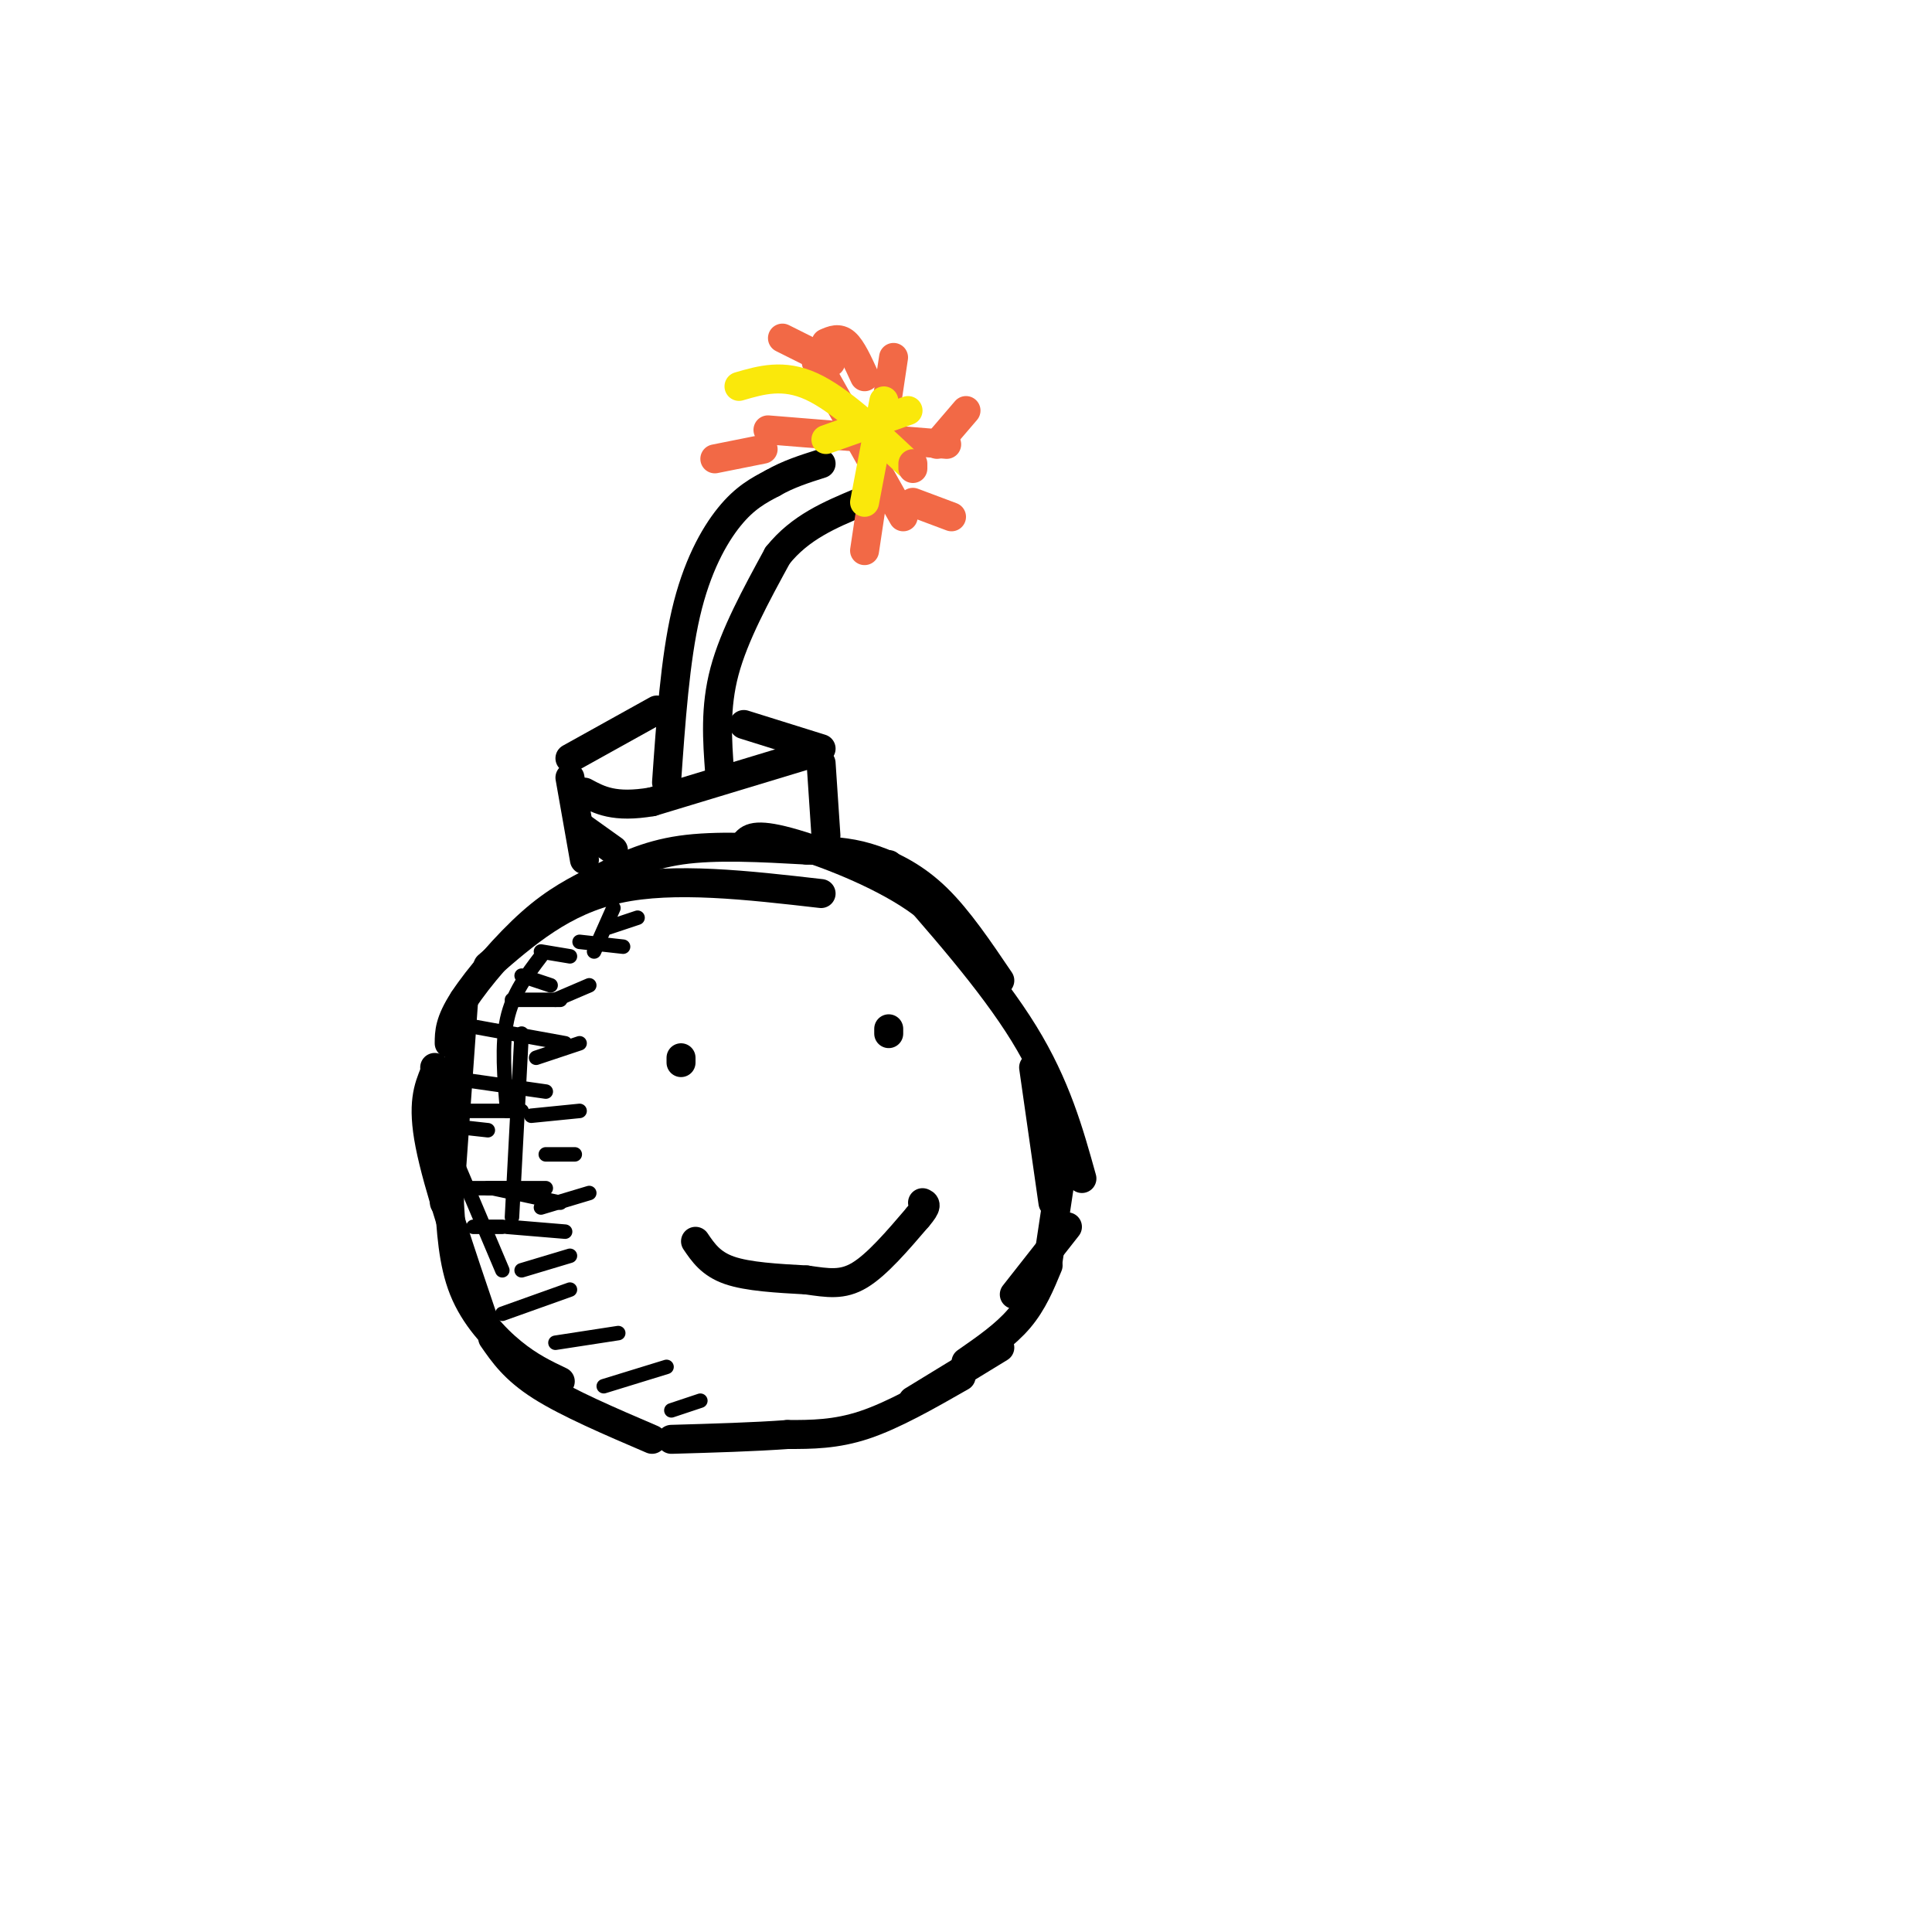 <svg viewBox='0 0 400 400' version='1.1' xmlns='http://www.w3.org/2000/svg' xmlns:xlink='http://www.w3.org/1999/xlink'><g fill='none' stroke='rgb(0,0,0)' stroke-width='6' stroke-linecap='round' stroke-linejoin='round'><path d='M93,216c0.013,-2.217 0.026,-4.434 3,-9c2.974,-4.566 8.911,-11.482 14,-16c5.089,-4.518 9.332,-6.640 14,-9c4.668,-2.360 9.762,-4.960 17,-6c7.238,-1.040 16.619,-0.520 26,0'/><path d='M167,176c6.571,0.179 10.000,0.625 14,2c4.000,1.375 8.571,3.679 13,8c4.429,4.321 8.714,10.661 13,17'/><path d='M101,200c7.750,-6.750 15.500,-13.500 27,-16c11.500,-2.500 26.750,-0.750 42,1'/><path d='M154,175c0.867,-1.267 1.733,-2.533 8,-1c6.267,1.533 17.933,5.867 26,11c8.067,5.133 12.533,11.067 17,17'/><path d='M184,179c10.667,12.083 21.333,24.167 28,35c6.667,10.833 9.333,20.417 12,30'/><path d='M214,221c0.000,0.000 4.000,28.000 4,28'/><path d='M220,241c0.000,0.000 -3.000,20.000 -3,20'/><path d='M96,207c0.000,0.000 -3.000,42.000 -3,42'/><path d='M90,221c0.000,0.000 2.000,28.000 2,28'/><path d='M90,222c-1.333,3.250 -2.667,6.500 -1,15c1.667,8.500 6.333,22.250 11,36'/><path d='M93,248c0.378,6.711 0.756,13.422 3,19c2.244,5.578 6.356,10.022 10,13c3.644,2.978 6.822,4.489 10,6'/><path d='M102,277c2.250,3.250 4.500,6.500 10,10c5.500,3.500 14.250,7.250 23,11'/><path d='M221,254c0.000,0.000 -11.000,14.000 -11,14'/><path d='M217,262c-1.583,3.833 -3.167,7.667 -6,11c-2.833,3.333 -6.917,6.167 -11,9'/><path d='M207,279c0.000,0.000 -18.000,11.000 -18,11'/><path d='M199,285c-7.000,4.000 -14.000,8.000 -20,10c-6.000,2.000 -11.000,2.000 -16,2'/><path d='M163,297c-6.667,0.500 -15.333,0.750 -24,1'/><path d='M184,213c0.000,0.000 0.000,1.000 0,1'/><path d='M141,220c0.000,0.000 0.000,-1.000 0,-1'/><path d='M127,176c0.000,0.000 -7.000,-5.000 -7,-5'/><path d='M118,161c0.000,0.000 3.000,17.000 3,17'/><path d='M170,158c0.000,0.000 1.000,15.000 1,15'/><path d='M168,156c0.000,0.000 -33.000,10.000 -33,10'/><path d='M135,166c-7.833,1.333 -10.917,-0.333 -14,-2'/><path d='M118,157c0.000,0.000 18.000,-10.000 18,-10'/><path d='M170,155c0.000,0.000 -16.000,-5.000 -16,-5'/><path d='M138,162c0.889,-12.711 1.778,-25.422 4,-35c2.222,-9.578 5.778,-16.022 9,-20c3.222,-3.978 6.111,-5.489 9,-7'/><path d='M160,100c3.167,-1.833 6.583,-2.917 10,-4'/><path d='M149,160c-0.500,-6.750 -1.000,-13.500 1,-21c2.000,-7.500 6.500,-15.750 11,-24'/><path d='M161,115c4.667,-5.833 10.833,-8.417 17,-11'/></g>
<g fill='none' stroke='rgb(242,105,70)' stroke-width='6' stroke-linecap='round' stroke-linejoin='round'><path d='M169,75c0.000,0.000 18.000,32.000 18,32'/><path d='M159,89c0.000,0.000 37.000,3.000 37,3'/><path d='M185,74c0.000,0.000 -6.000,40.000 -6,40'/></g>
<g fill='none' stroke='rgb(250,232,11)' stroke-width='6' stroke-linecap='round' stroke-linejoin='round'><path d='M153,80c4.583,-1.333 9.167,-2.667 15,0c5.833,2.667 12.917,9.333 20,16'/><path d='M183,83c0.000,0.000 -4.000,21.000 -4,21'/><path d='M171,91c0.000,0.000 17.000,-6.000 17,-6'/></g>
<g fill='none' stroke='rgb(242,105,70)' stroke-width='6' stroke-linecap='round' stroke-linejoin='round'><path d='M189,104c0.000,0.000 8.000,3.000 8,3'/><path d='M194,92c0.000,0.000 6.000,-7.000 6,-7'/><path d='M179,78c-1.333,-2.917 -2.667,-5.833 -4,-7c-1.333,-1.167 -2.667,-0.583 -4,0'/><path d='M158,93c0.000,0.000 -10.000,2.000 -10,2'/><path d='M172,75c0.000,0.000 -10.000,-5.000 -10,-5'/><path d='M189,96c0.000,0.000 0.000,1.000 0,1'/></g>
<g fill='none' stroke='rgb(0,0,0)' stroke-width='6' stroke-linecap='round' stroke-linejoin='round'><path d='M144,257c1.583,2.333 3.167,4.667 7,6c3.833,1.333 9.917,1.667 16,2'/><path d='M167,265c4.400,0.622 7.400,1.178 11,-1c3.600,-2.178 7.800,-7.089 12,-12'/><path d='M190,252c2.167,-2.500 1.583,-2.750 1,-3'/></g>
<g fill='none' stroke='rgb(0,0,0)' stroke-width='3' stroke-linecap='round' stroke-linejoin='round'><path d='M108,202c0.000,0.000 6.000,2.000 6,2'/><path d='M112,197c0.000,0.000 6.000,1.000 6,1'/><path d='M95,212c0.000,0.000 22.000,4.000 22,4'/><path d='M106,207c0.000,0.000 10.000,0.000 10,0'/><path d='M93,230c0.000,0.000 15.000,0.000 15,0'/><path d='M92,223c0.000,0.000 21.000,3.000 21,3'/><path d='M101,246c0.000,0.000 12.000,0.000 12,0'/><path d='M105,254c0.000,0.000 12.000,1.000 12,1'/><path d='M104,272c0.000,0.000 14.000,-5.000 14,-5'/><path d='M115,278c0.000,0.000 13.000,-2.000 13,-2'/><path d='M125,287c0.000,0.000 13.000,-4.000 13,-4'/><path d='M139,292c0.000,0.000 6.000,-2.000 6,-2'/><path d='M92,233c0.000,0.000 9.000,1.000 9,1'/><path d='M90,246c0.000,0.000 15.000,0.000 15,0'/><path d='M98,254c0.000,0.000 6.000,0.000 6,0'/><path d='M112,198c-2.917,3.833 -5.833,7.667 -7,13c-1.167,5.333 -0.583,12.167 0,19'/><path d='M108,214c0.000,0.000 -2.000,38.000 -2,38'/><path d='M93,237c0.000,0.000 11.000,26.000 11,26'/><path d='M108,263c0.000,0.000 10.000,-3.000 10,-3'/><path d='M102,246c0.000,0.000 14.000,3.000 14,3'/><path d='M113,239c0.000,0.000 6.000,0.000 6,0'/><path d='M110,231c0.000,0.000 10.000,-1.000 10,-1'/><path d='M111,219c0.000,0.000 9.000,-3.000 9,-3'/><path d='M115,207c0.000,0.000 7.000,-3.000 7,-3'/><path d='M120,195c0.000,0.000 9.000,1.000 9,1'/><path d='M126,192c0.000,0.000 6.000,-2.000 6,-2'/><path d='M127,188c0.000,0.000 -4.000,9.000 -4,9'/><path d='M112,250c0.000,0.000 10.000,-3.000 10,-3'/></g>
</svg>